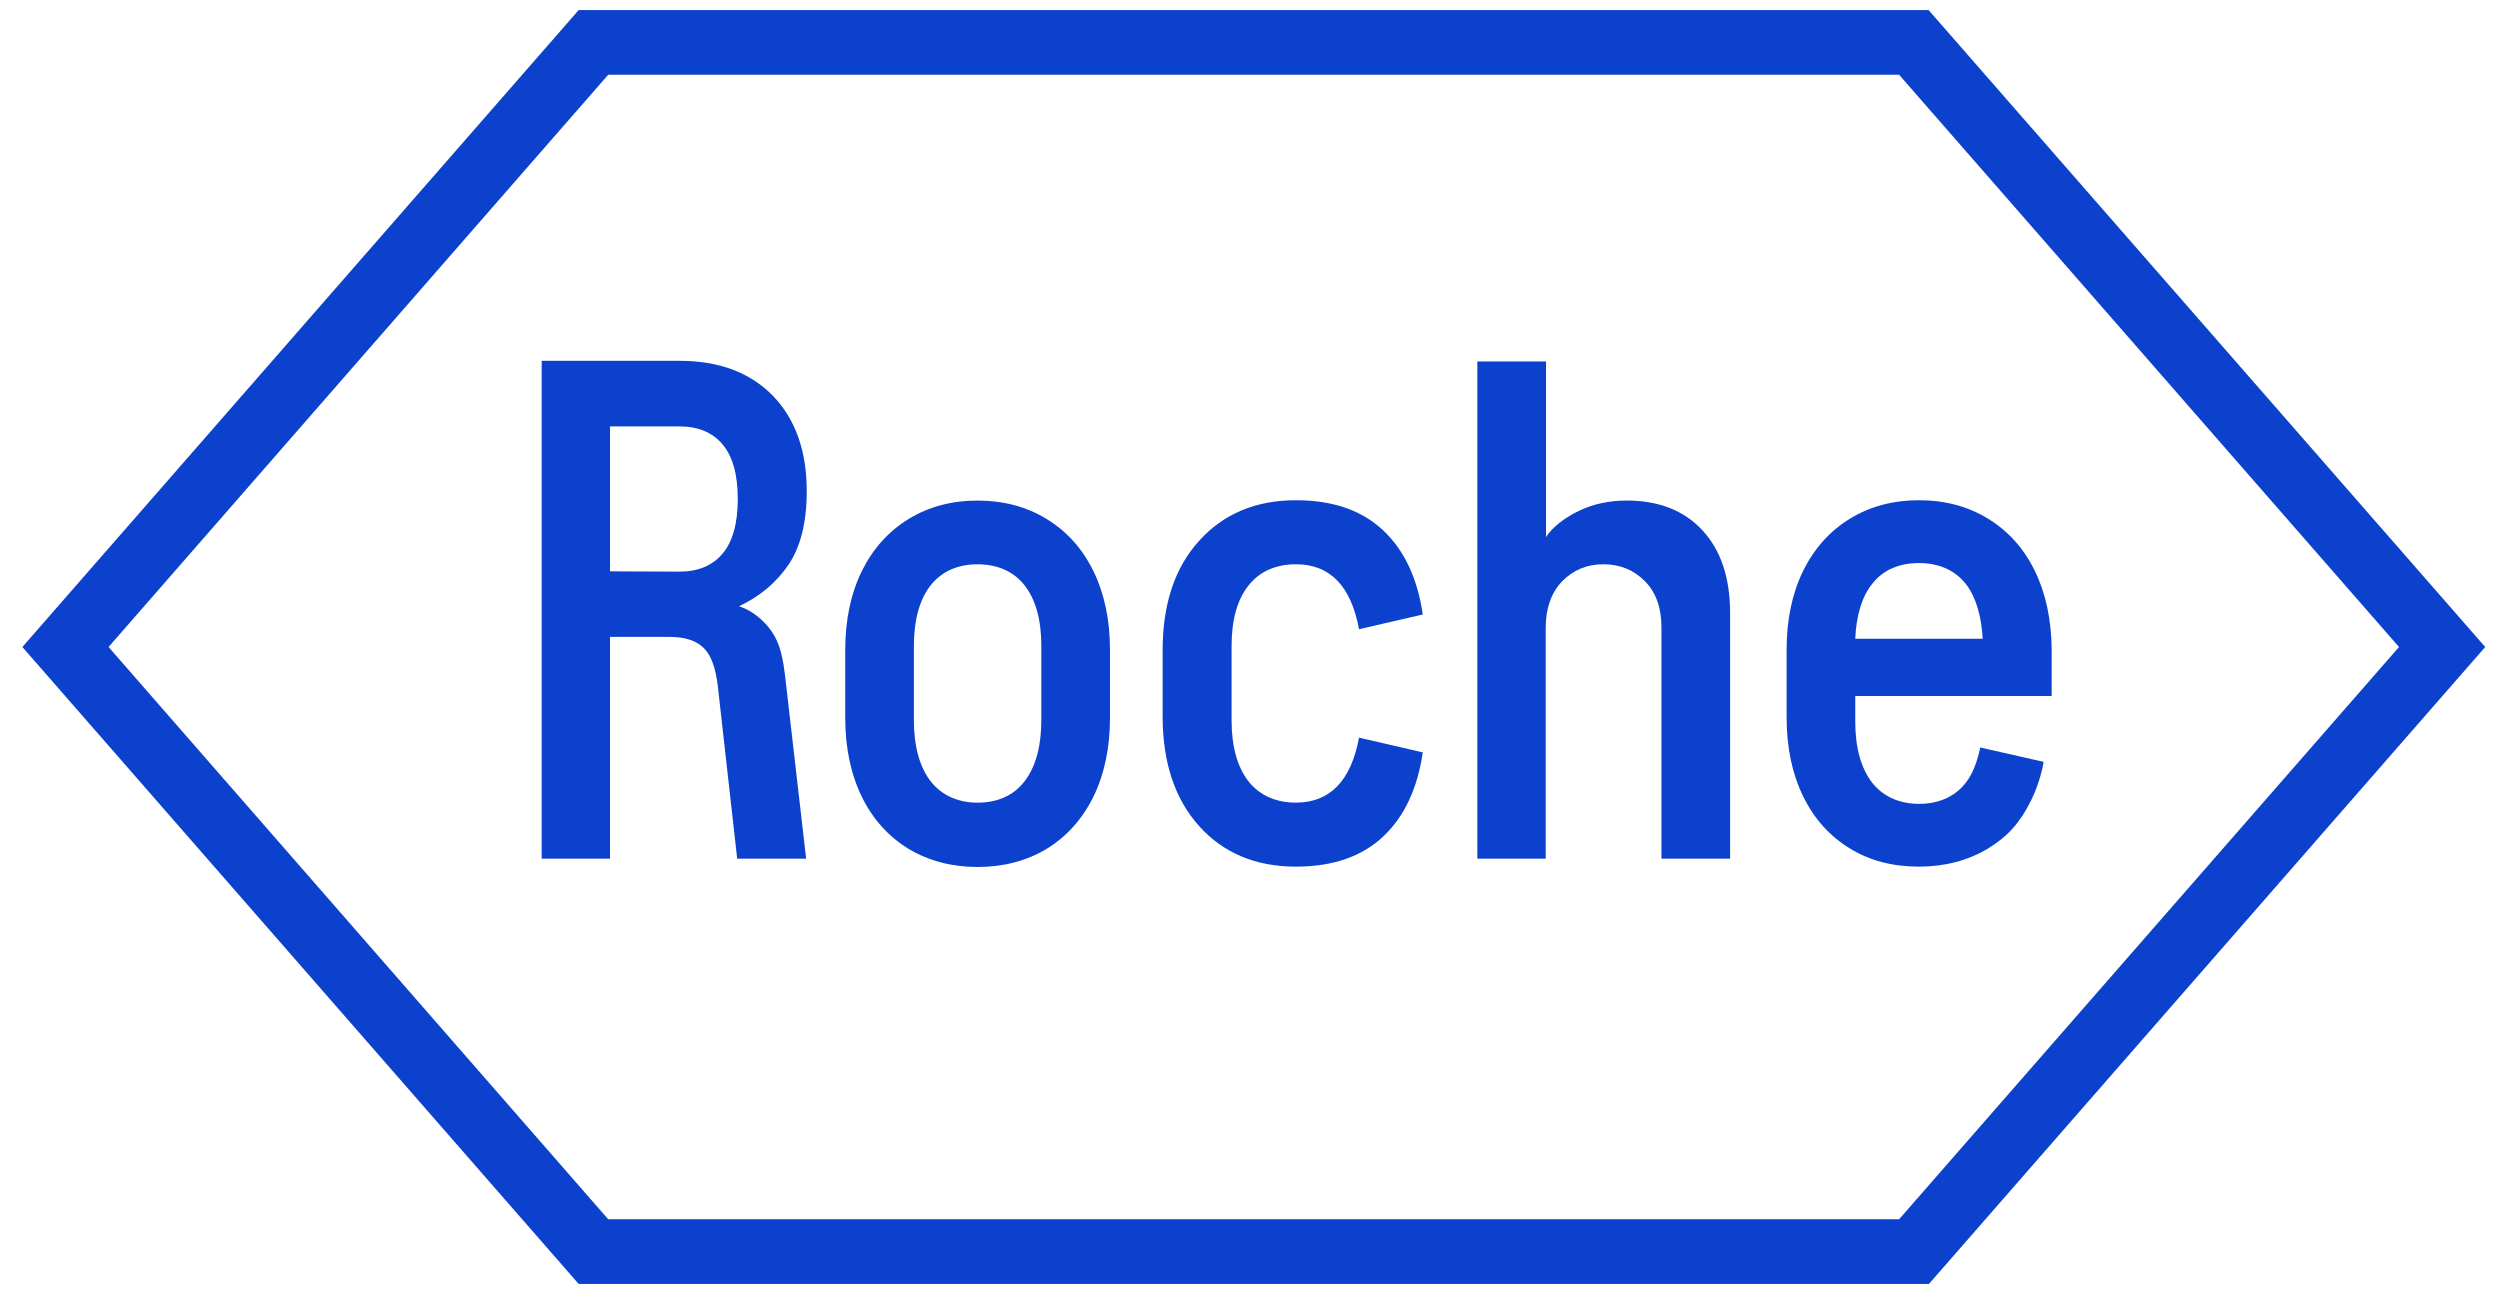 <svg width="96" height="50" viewBox="0 0 96 50" fill="none" xmlns="http://www.w3.org/2000/svg">
<path d="M78.134 21.915C77.708 21.044 77.105 20.385 76.337 19.915C75.568 19.444 74.682 19.209 73.689 19.209C72.696 19.209 71.809 19.444 71.041 19.915C70.272 20.385 69.669 21.056 69.244 21.915C68.818 22.785 68.606 23.797 68.606 24.95V27.55C68.606 28.703 68.818 29.715 69.244 30.585C69.669 31.456 70.272 32.115 71.041 32.585C71.809 33.056 72.696 33.279 73.689 33.279C74.682 33.279 75.568 33.044 76.337 32.585C77.105 32.115 77.578 31.585 78.004 30.715C78.205 30.303 78.382 29.785 78.477 29.256L76.041 28.703C75.935 29.221 75.757 29.715 75.486 30.056C75.048 30.621 74.41 30.868 73.689 30.868C72.968 30.868 72.329 30.609 71.892 30.056C71.454 29.491 71.242 28.691 71.242 27.703V26.727H78.784V24.938C78.772 23.785 78.559 22.785 78.134 21.915ZM73.689 21.621C74.41 21.621 75.048 21.868 75.486 22.421C75.876 22.915 76.088 23.668 76.136 24.527H71.242C71.277 23.668 71.49 22.915 71.892 22.421C72.317 21.868 72.956 21.621 73.689 21.621Z" fill="#0B41CD"/>
<path d="M59.355 32.974V24.103C59.355 23.362 59.568 22.762 59.981 22.327C60.407 21.892 60.927 21.668 61.577 21.668C62.216 21.668 62.748 21.892 63.173 22.327C63.599 22.762 63.8 23.35 63.8 24.103V32.974H66.436V23.55C66.436 22.186 66.081 21.127 65.372 20.362C64.663 19.598 63.693 19.221 62.464 19.221C61.79 19.221 61.187 19.35 60.62 19.621C60.064 19.892 59.615 20.244 59.367 20.621V13.88H56.73V32.974H59.355Z" fill="#0B41CD"/>
<path d="M47.293 27.68C47.293 28.668 47.517 29.468 47.955 30.021C48.404 30.573 49.042 30.821 49.763 30.821C51.064 30.821 51.879 29.985 52.187 28.326L54.634 28.891C54.433 30.279 53.925 31.362 53.109 32.127C52.293 32.891 51.182 33.279 49.763 33.279C48.227 33.279 46.985 32.762 46.051 31.727C45.117 30.691 44.645 29.279 44.645 27.515V24.974C44.645 23.209 45.106 21.797 46.051 20.762C46.985 19.727 48.227 19.209 49.763 19.209C51.182 19.209 52.293 19.597 53.109 20.362C53.925 21.127 54.433 22.209 54.634 23.597L52.187 24.162C51.879 22.503 51.075 21.668 49.763 21.668C49.042 21.668 48.392 21.915 47.955 22.468C47.505 23.021 47.293 23.809 47.293 24.809V27.68Z" fill="#0B41CD"/>
<path d="M37.54 30.822C36.819 30.822 36.181 30.563 35.743 30.01C35.306 29.445 35.093 28.645 35.093 27.657V24.81C35.093 23.822 35.306 23.022 35.743 22.469C36.181 21.916 36.819 21.669 37.54 21.669C38.261 21.669 38.9 21.916 39.337 22.469C39.775 23.022 39.987 23.81 39.987 24.81V27.657C39.987 28.645 39.775 29.445 39.337 30.01C38.9 30.575 38.261 30.822 37.54 30.822ZM37.54 33.292C38.533 33.292 39.42 33.057 40.188 32.598C40.957 32.127 41.56 31.457 41.985 30.598C42.411 29.727 42.624 28.716 42.624 27.563V24.963C42.624 23.81 42.411 22.798 41.985 21.927C41.56 21.057 40.957 20.398 40.188 19.928C39.42 19.457 38.533 19.222 37.54 19.222C36.547 19.222 35.661 19.457 34.892 19.928C34.124 20.398 33.521 21.069 33.095 21.927C32.67 22.798 32.457 23.81 32.457 24.963V27.563C32.457 28.716 32.67 29.727 33.095 30.598C33.521 31.469 34.124 32.127 34.892 32.598C35.661 33.057 36.547 33.292 37.54 33.292Z" fill="#0B41CD"/>
<path d="M23.425 21.939V16.374H26.085C26.794 16.374 27.35 16.598 27.74 17.056C28.13 17.515 28.331 18.209 28.331 19.162C28.331 20.103 28.13 20.809 27.74 21.268C27.35 21.727 26.794 21.951 26.085 21.951L23.425 21.939ZM23.425 32.974V24.456H25.683C26.333 24.456 26.759 24.609 27.043 24.903C27.326 25.198 27.48 25.668 27.563 26.339L28.308 32.974H30.956L30.163 26.092C30.069 25.268 29.962 24.727 29.631 24.244C29.324 23.809 28.887 23.445 28.378 23.28C29.182 22.903 29.821 22.362 30.282 21.68C30.743 20.997 30.979 20.056 30.979 18.856C30.979 17.315 30.542 16.092 29.679 15.198C28.804 14.303 27.61 13.856 26.097 13.856H20.801V32.974H23.425Z" fill="#0B41CD"/>
<path d="M95.432 24.845L74.071 49.304H22.221L0.859 24.845L22.221 0.387H74.059L95.432 24.845ZM72.924 46.821L92.122 24.845L72.924 2.869H23.356L4.169 24.845L23.356 46.821H72.924Z" fill="#0B41CD"/>
</svg>
